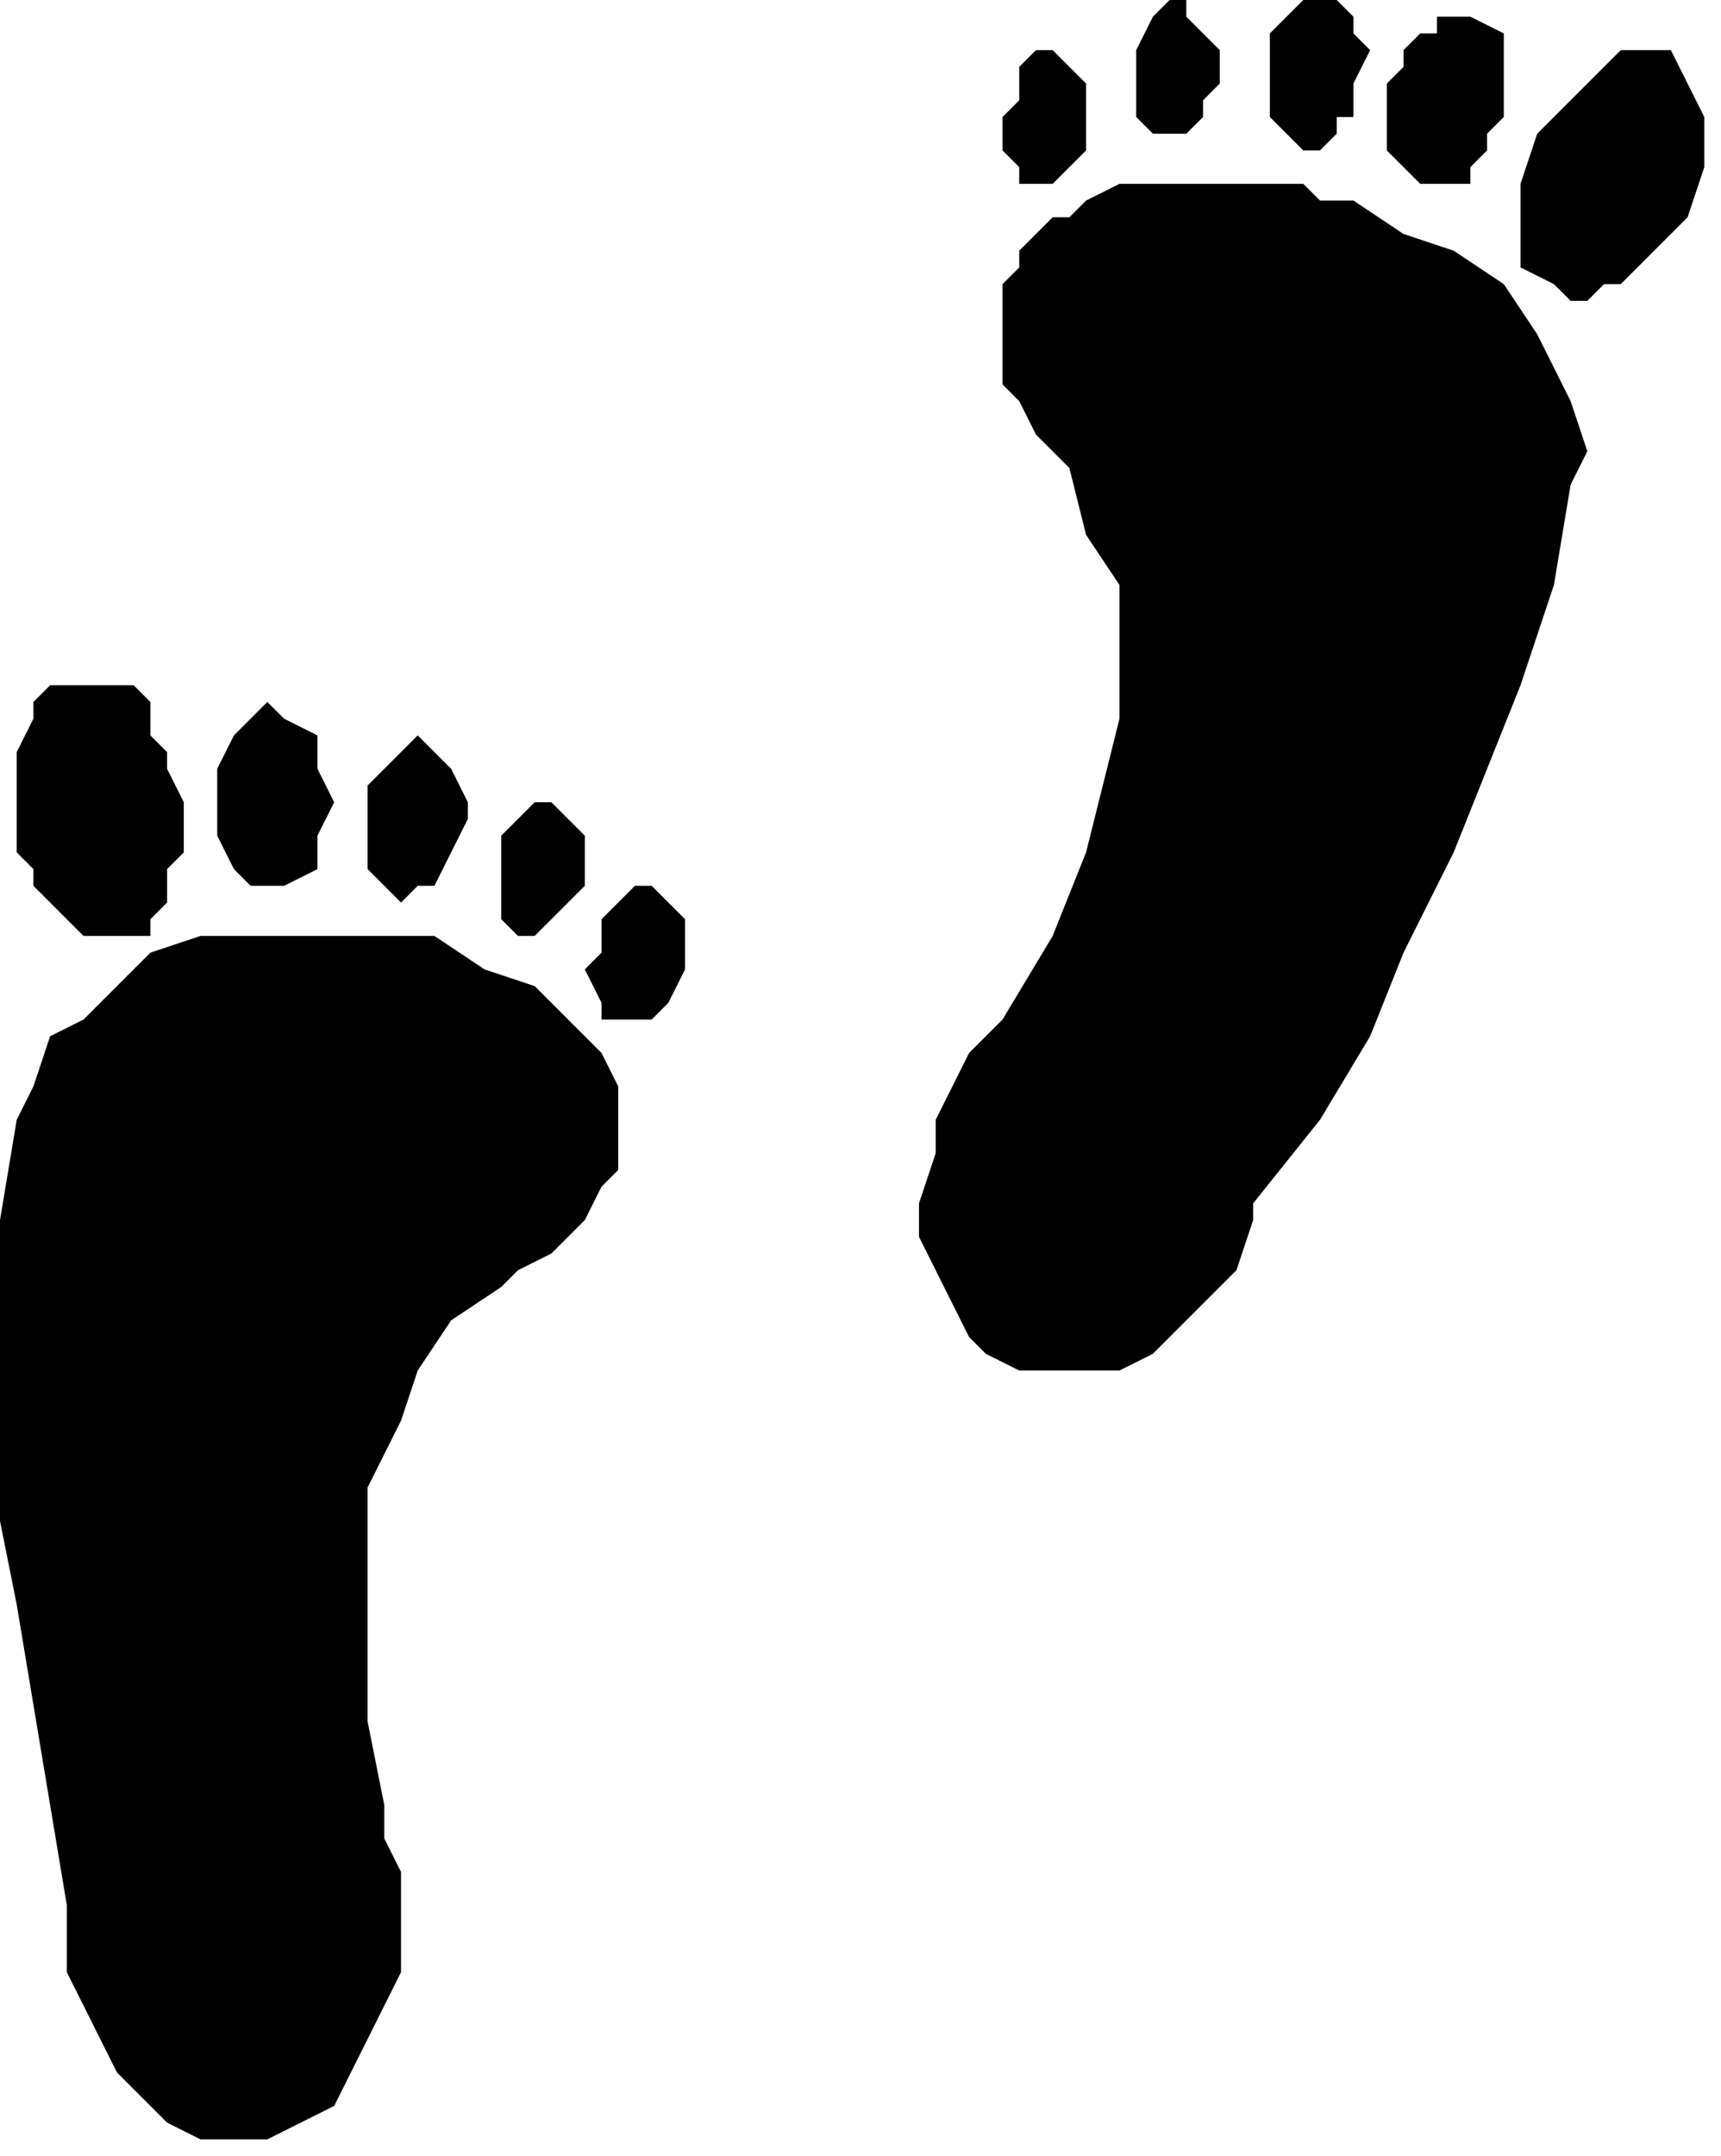 <?xml version="1.0" encoding="UTF-8" standalone="no"?>
<svg
   xmlns:dc="http://purl.org/dc/elements/1.1/"
   xmlns:cc="http://creativecommons.org/ns#"
   xmlns:rdf="http://www.w3.org/1999/02/22-rdf-syntax-ns#"
   xmlns:svg="http://www.w3.org/2000/svg"
   xmlns="http://www.w3.org/2000/svg"
   xmlns:sodipodi="http://sodipodi.sourceforge.net/DTD/sodipodi-0.dtd"
   xmlns:inkscape="http://www.inkscape.org/namespaces/inkscape"
   version="1.0"
   width="27.252mm"
   height="34.131mm"
   id="svg29"
   sodipodi:docname="PTRAK001.WMF">
  <sodipodi:namedview
     pagecolor="#ffffff"
     bordercolor="#666666"
     borderopacity="1"
     objecttolerance="10"
     gridtolerance="10"
     guidetolerance="10"
     inkscape:pageopacity="0"
     inkscape:pageshadow="2"
     inkscape:window-width="640"
     inkscape:window-height="480"
     id="namedview31" />
  <defs
     id="defs3">
    <pattern
       id="WMFhbasepattern"
       patternUnits="userSpaceOnUse"
       width="6"
       height="6"
       x="0"
       y="0" />
  </defs>
  <path
     style="fill:#000000;fill-rule:evenodd;fill-opacity:1;stroke:none;"
     d="  M 94,29   L 94,29   L 93,35   L 91,41   L 89,46   L 87,51   L 84,57   L 82,62   L 79,67   L 75,72   L 75,72   L 75,73   L 75,73   L 75,73   L 74,76   L 72,78   L 71,79   L 69,81   L 67,82   L 65,82   L 63,82   L 61,82   L 59,81   L 58,80   L 57,78   L 56,76   L 55,74   L 55,72   L 56,69   L 56,67   L 57,65   L 58,63   L 59,62   L 60,61   L 63,56   L 65,51   L 66,47   L 67,43   L 67,39   L 67,35   L 65,32   L 64,28   L 63,27   L 62,26   L 61,24   L 60,23   L 60,21   L 60,20   L 60,18   L 60,17   L 61,16   L 61,15   L 62,14   L 63,13   L 64,13   L 65,12   L 67,11   L 68,11   L 69,11   L 71,11   L 73,11   L 74,11   L 76,11   L 78,11   L 79,12   L 81,12   L 84,14   L 87,15   L 90,17   L 92,20   L 93,22   L 94,24   L 95,27   L 94,29  z "
     id="path5" />
  <path
     style="fill:#000000;fill-rule:evenodd;fill-opacity:1;stroke:none;"
     d="  M 1,67   L 1,67   L 0,73   L 0,79   L 0,85   L 0,91   L 1,96   L 2,102   L 3,108   L 4,114   L 4,114   L 4,114   L 4,115   L 4,115   L 4,118   L 5,120   L 6,122   L 7,124   L 9,126   L 10,127   L 12,128   L 14,128   L 16,128   L 18,127   L 20,126   L 21,124   L 22,122   L 23,120   L 24,118   L 24,115   L 24,113   L 24,112   L 23,110   L 23,108   L 22,103   L 22,98   L 22,93   L 22,89   L 24,85   L 25,82   L 27,79   L 30,77   L 31,76   L 33,75   L 34,74   L 35,73   L 36,71   L 37,70   L 37,69   L 37,67   L 37,65   L 36,63   L 34,61   L 32,59   L 29,58   L 26,56   L 23,56   L 19,56   L 16,56   L 12,56   L 9,57   L 7,59   L 5,61   L 3,62   L 2,65   L 1,67  z "
     id="path7" />
  <path
     style="fill:#000000;fill-rule:evenodd;fill-opacity:1;stroke:none;"
     d="  M 100,3   L 101,5   L 102,7   L 102,10   L 101,13   L 100,14   L 99,15   L 98,16   L 97,17   L 96,17   L 95,18   L 94,18   L 93,17   L 91,16   L 91,14   L 91,11   L 92,8   L 93,7   L 94,6   L 95,5   L 96,4   L 97,3   L 98,3   L 99,3   L 100,3  z "
     id="path9" />
  <path
     style="fill:#000000;fill-rule:evenodd;fill-opacity:1;stroke:none;"
     d="  M 5,41   L 4,41   L 3,41   L 2,42   L 2,43   L 1,45   L 1,46   L 1,47   L 1,49   L 1,51   L 2,52   L 2,53   L 3,54   L 4,55   L 5,56   L 6,56   L 7,56   L 8,56   L 9,56   L 9,55   L 10,54   L 10,52   L 11,51   L 11,49   L 11,48   L 10,46   L 10,45   L 9,44   L 9,42   L 8,41   L 7,41   L 6,41   L 5,41  z "
     id="path11" />
  <path
     style="fill:#000000;fill-rule:evenodd;fill-opacity:1;stroke:none;"
     d="  M 88,1   L 90,2   L 90,3   L 90,5   L 90,7   L 89,8   L 89,9   L 88,10   L 88,11   L 87,11   L 86,11   L 85,11   L 85,11   L 84,10   L 83,9   L 83,7   L 83,5   L 84,4   L 84,3   L 85,2   L 86,2   L 86,1   L 87,1   L 88,1   L 88,1  z "
     id="path13" />
  <path
     style="fill:#000000;fill-rule:evenodd;fill-opacity:1;stroke:none;"
     d="  M 16,42   L 15,43   L 14,44   L 13,46   L 13,48   L 13,50   L 14,52   L 15,53   L 16,53   L 17,53   L 19,52   L 19,50   L 20,48   L 19,46   L 19,44   L 17,43   L 16,42  z "
     id="path15" />
  <path
     style="fill:#000000;fill-rule:evenodd;fill-opacity:1;stroke:none;"
     d="  M 80,0   L 81,1   L 81,2   L 82,3   L 81,5   L 81,6   L 81,7   L 80,7   L 80,8   L 79,9   L 79,9   L 78,9   L 78,9   L 77,8   L 76,7   L 76,6   L 76,4   L 76,3   L 76,2   L 77,1   L 77,1   L 78,0   L 78,0   L 79,0   L 80,0  z "
     id="path17" />
  <path
     style="fill:#000000;fill-rule:evenodd;fill-opacity:1;stroke:none;"
     d="  M 25,44   L 24,45   L 23,46   L 22,47   L 22,49   L 22,50   L 22,52   L 23,53   L 24,54   L 25,53   L 26,53   L 27,51   L 28,49   L 28,48   L 27,46   L 26,45   L 25,44  z "
     id="path19" />
  <path
     style="fill:#000000;fill-rule:evenodd;fill-opacity:1;stroke:none;"
     d="  M 71,0   L 71,1   L 72,2   L 73,3   L 73,5   L 72,6   L 72,7   L 71,8   L 70,8   L 69,8   L 68,7   L 68,6   L 68,4   L 68,3   L 69,1   L 70,0   L 71,0  z "
     id="path21" />
  <path
     style="fill:#000000;fill-rule:evenodd;fill-opacity:1;stroke:none;"
     d="  M 33,48   L 32,48   L 31,49   L 30,50   L 30,51   L 30,53   L 30,54   L 30,55   L 31,56   L 32,56   L 33,55   L 34,54   L 35,53   L 35,51   L 35,50   L 34,49   L 33,48  z "
     id="path23" />
  <path
     style="fill:#000000;fill-rule:evenodd;fill-opacity:1;stroke:none;"
     d="  M 63,3   L 64,4   L 65,5   L 65,6   L 65,8   L 65,9   L 64,10   L 63,11   L 62,11   L 61,11   L 61,10   L 60,9   L 60,7   L 61,6   L 61,4   L 62,3   L 63,3  z "
     id="path25" />
  <path
     style="fill:#000000;fill-rule:evenodd;fill-opacity:1;stroke:none;"
     d="  M 39,53   L 38,53   L 37,54   L 36,55   L 36,57   L 35,58   L 36,60   L 36,61   L 37,61   L 38,61   L 39,61   L 40,60   L 41,58   L 41,56   L 41,55   L 40,54   L 39,53  z "
     id="path27" />
</svg>
